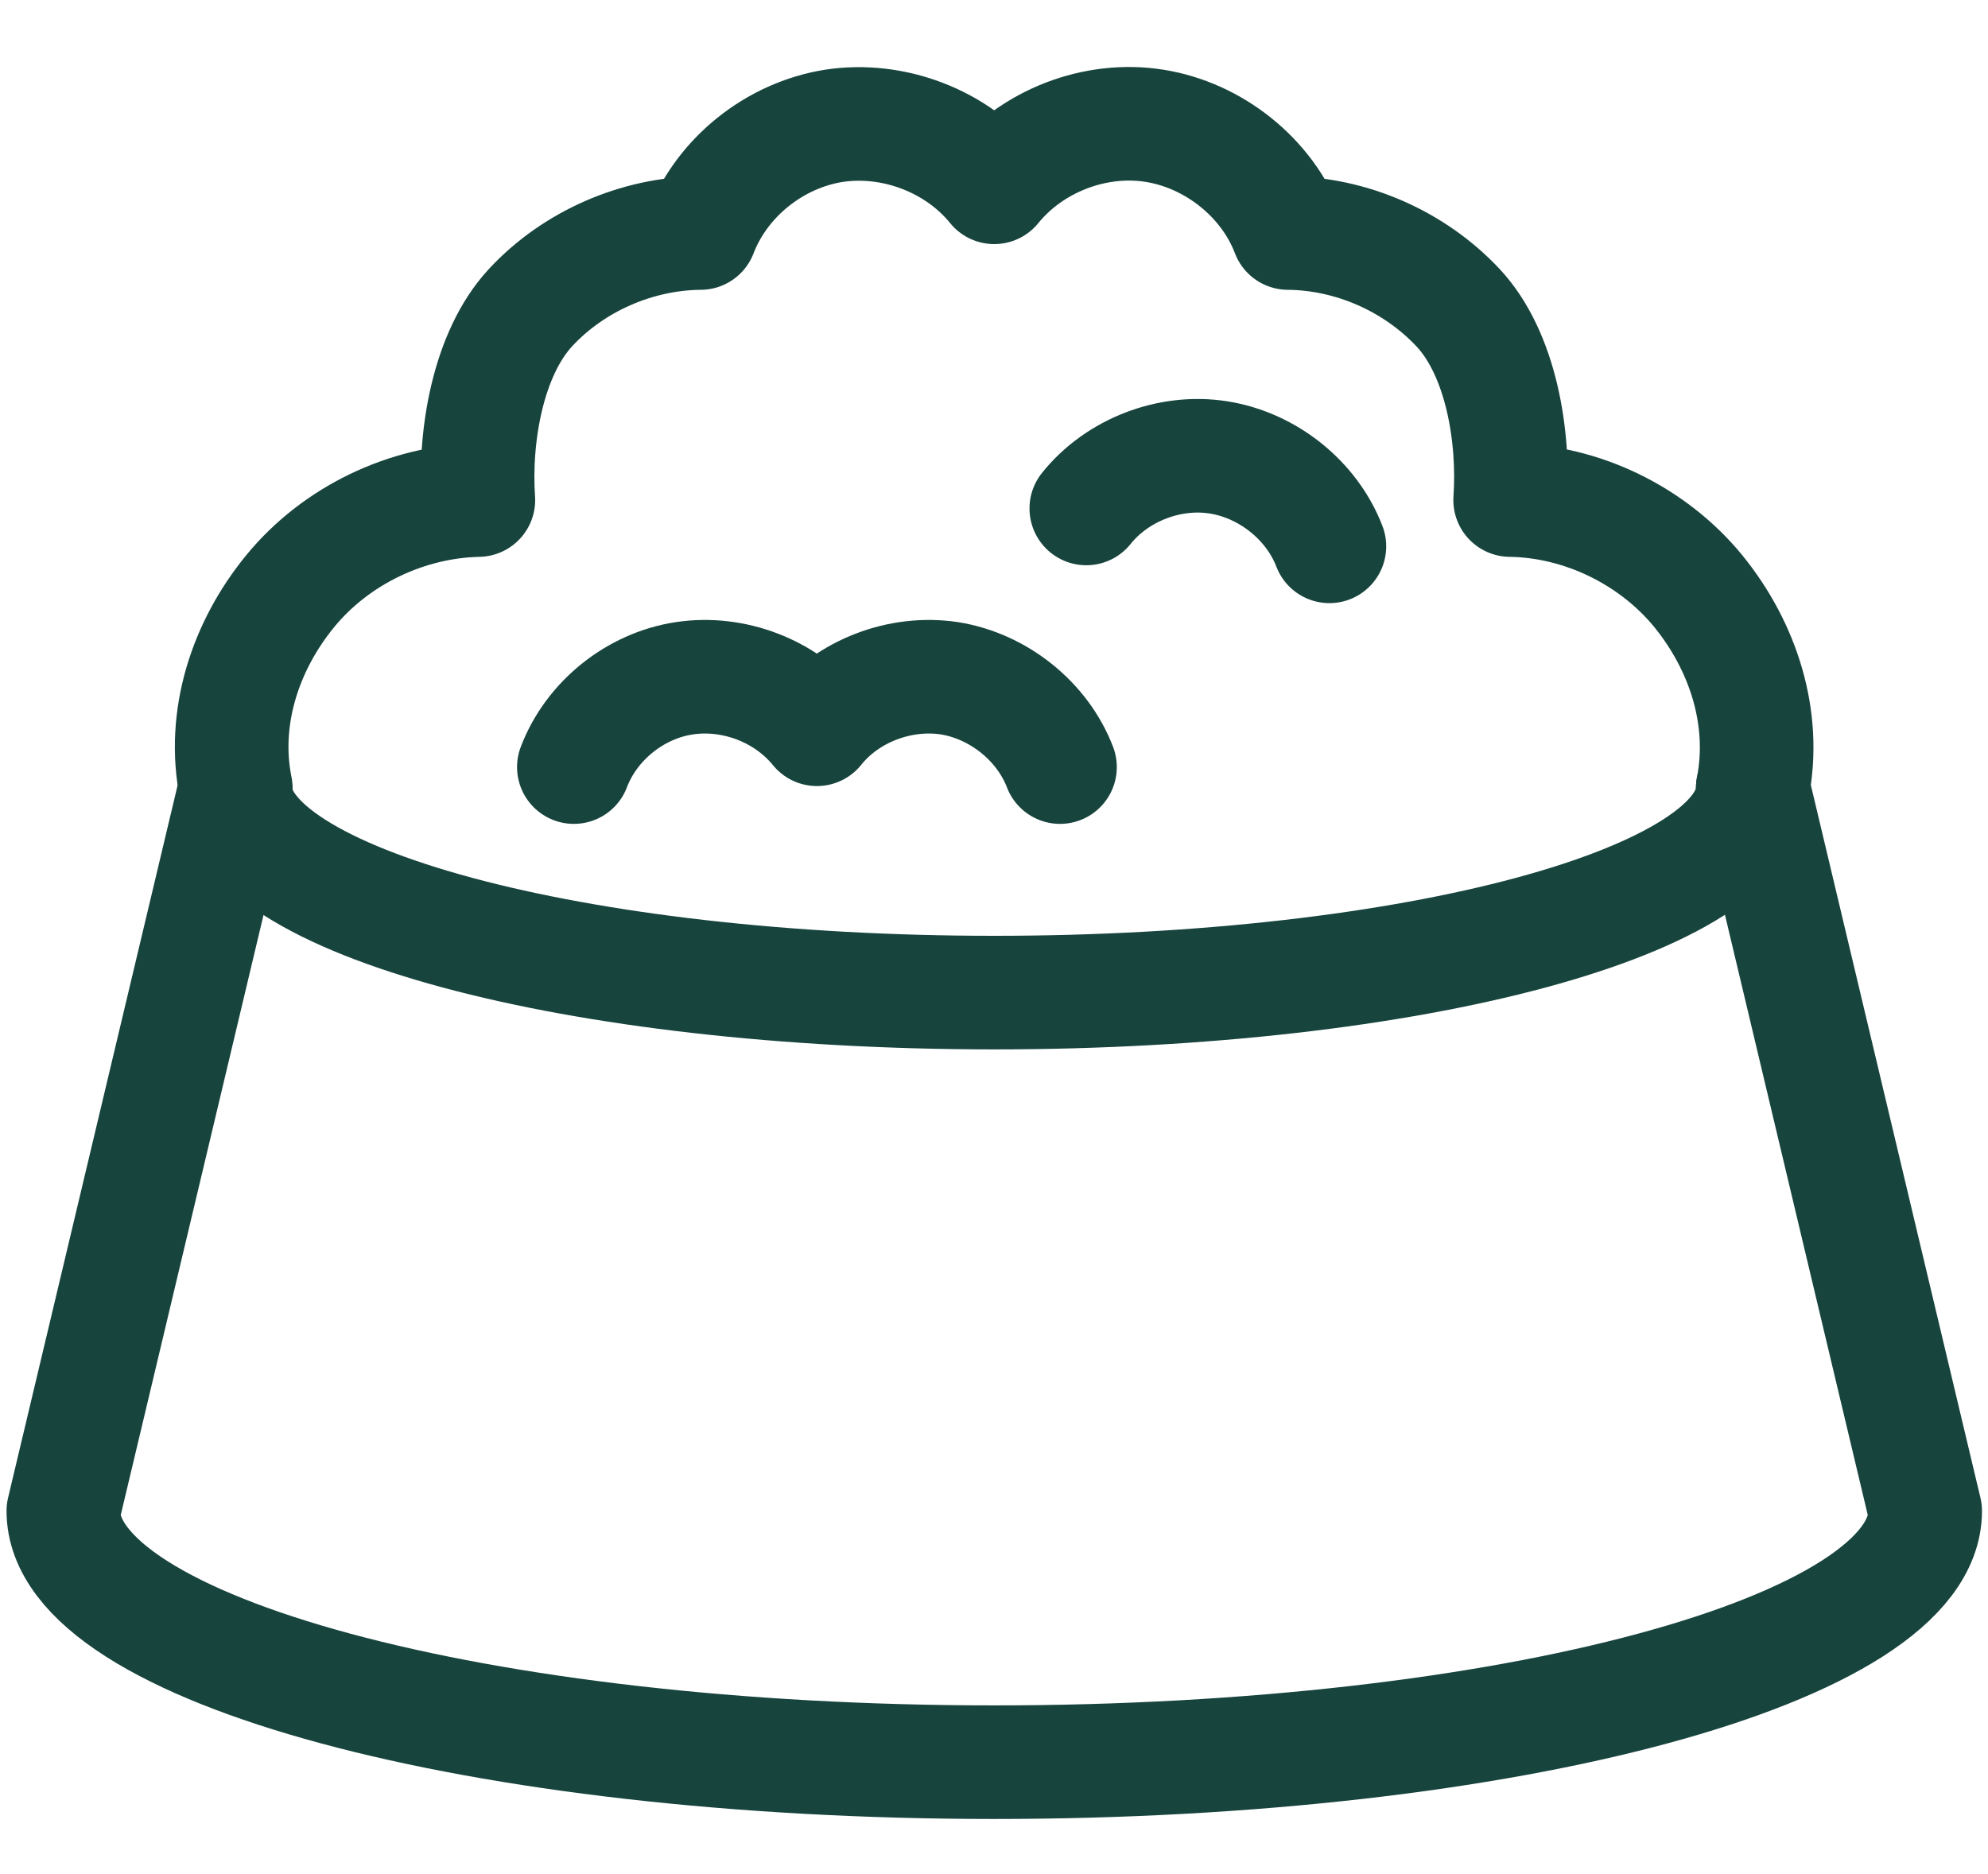 <svg xmlns="http://www.w3.org/2000/svg" fill="none" viewBox="0 0 35 33" height="33" width="35">
<g clip-path="url(#clip0_6173_6701)" id="Food Bowl">
<path stroke-linejoin="round" stroke-linecap="round" stroke-width="2" stroke="#17443D" d="M30.858 13.877C31.098 12.646 30.695 11.387 29.897 10.406C29.099 9.434 27.856 8.823 26.587 8.805C26.664 7.694 26.432 6.232 25.669 5.417C24.906 4.603 23.799 4.112 22.676 4.103C22.307 3.131 21.372 2.381 20.326 2.215C19.28 2.048 18.165 2.483 17.504 3.298C16.844 2.483 15.729 2.057 14.683 2.215C13.636 2.381 12.71 3.122 12.333 4.103C11.209 4.112 10.094 4.603 9.34 5.417C8.585 6.232 8.345 7.694 8.422 8.805C7.153 8.833 5.909 9.434 5.112 10.406C4.314 11.378 3.902 12.646 4.151 13.877" id="Vector"></path>
<path stroke-linejoin="round" stroke-linecap="round" stroke-width="2" stroke="#17443D" d="M30.858 13.877C30.858 15.867 24.88 17.478 17.504 17.478C10.129 17.478 4.142 15.867 4.142 13.877" id="Vector_2"></path>
<path stroke-linejoin="round" stroke-linecap="round" stroke-width="2" stroke="#17443D" d="M4.143 13.877L1.115 26.605C1.115 29.048 8.448 31.029 17.504 31.029C26.561 31.029 33.894 29.048 33.894 26.605L30.866 13.877" id="Vector_3"></path>
<path stroke-linejoin="round" stroke-linecap="round" stroke-width="2" stroke="#17443D" d="M18.662 13.507C18.353 12.702 17.581 12.082 16.715 11.943C15.849 11.813 14.923 12.165 14.383 12.841C13.834 12.165 12.916 11.813 12.05 11.943C11.184 12.072 10.412 12.693 10.103 13.507" id="Vector_4"></path>
<path stroke-linejoin="round" stroke-linecap="round" stroke-width="2" stroke="#17443D" d="M23.405 9.62C23.096 8.814 22.324 8.194 21.458 8.055C20.592 7.916 19.666 8.277 19.125 8.953" id="Vector_5"></path>
</g>
<defs>
<clipPath id="clip0_6173_6701">
<rect transform="translate(0 0.236)" fill="white" height="32" width="35"></rect>
</clipPath>
</defs>
</svg>
